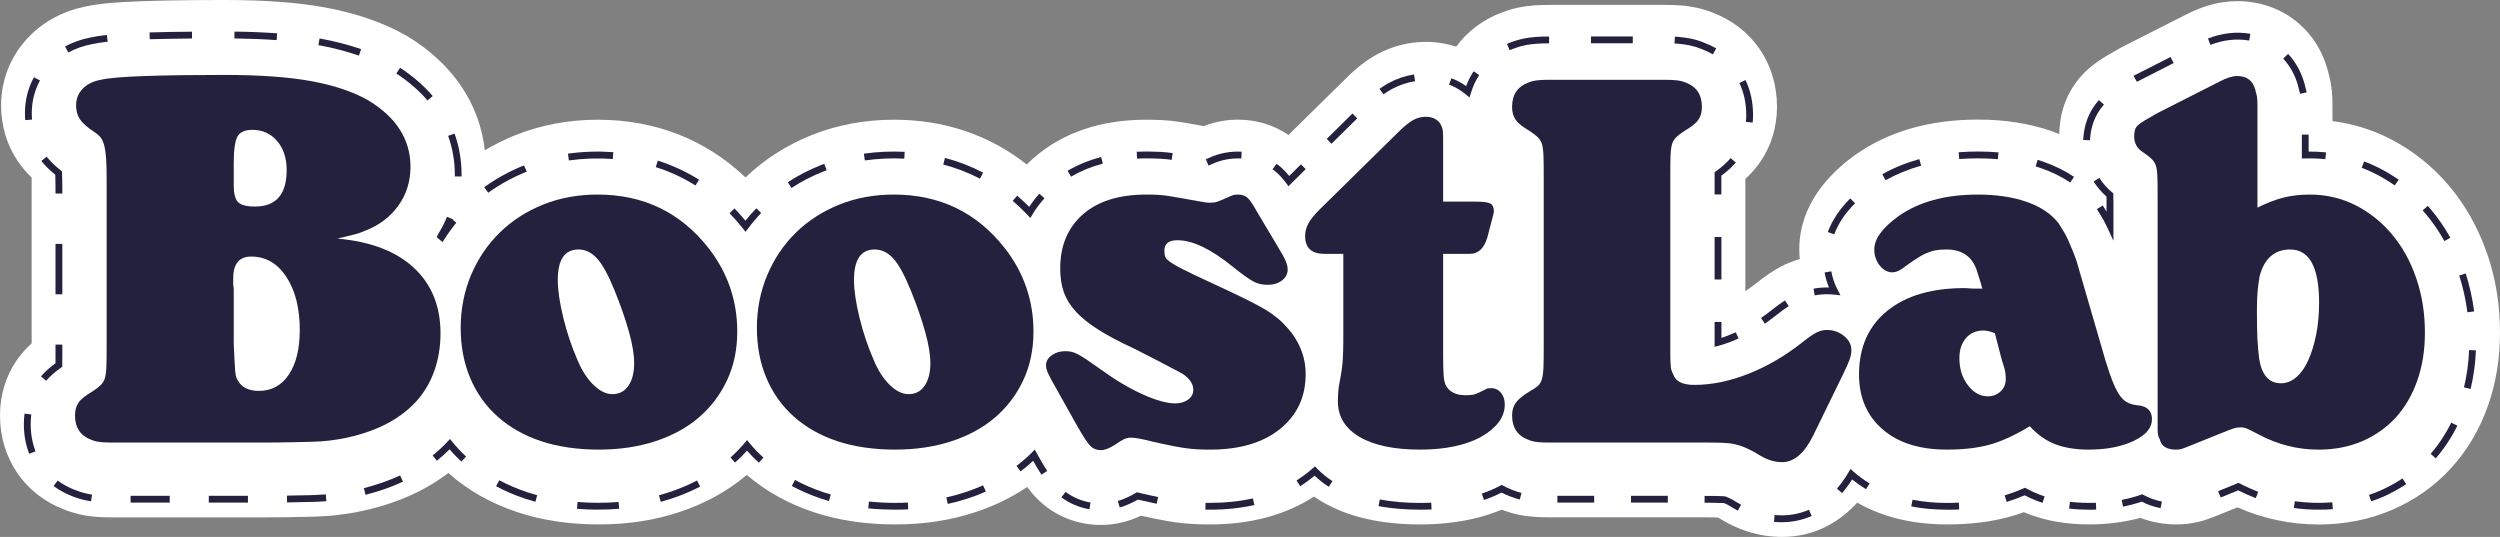 <svg width="149" height="32" viewBox="0 0 149 32" fill="none" xmlns="http://www.w3.org/2000/svg">
<rect x="0" y="0" width="149" height="32" fill="#808080" stroke="none"/>
<path d="M148.232 15.121C147.708 13.601 146.952 12.248 145.984 11.098C144.981 9.902 143.774 8.946 142.4 8.249C141.335 7.71 140.201 7.366 139.015 7.22V6.296C139.015 5.964 139.002 5.68 138.978 5.421C138.937 5.044 138.876 4.712 138.783 4.392L138.767 4.303L138.718 4.133C138.023 1.665 135.914 0.069 133.341 0.069C132.325 0.069 131.313 0.336 130.253 0.887L126.566 2.755L126.469 2.804L126.375 2.856C126.054 3.039 125.794 3.189 125.599 3.302C125.156 3.561 124.795 3.821 124.478 4.096L124.469 4.104L124.461 4.112C123.75 4.744 123.234 5.551 122.966 6.442C122.819 6.932 122.742 7.451 122.73 7.99C122.58 7.929 122.429 7.868 122.275 7.816C120.966 7.358 119.491 7.127 117.886 7.127C114.992 7.127 112.521 7.844 110.542 9.254L110.526 9.266L110.509 9.278C109.018 10.36 107.238 12.208 107.238 14.861C107.238 15.056 107.25 15.25 107.266 15.441C106.892 15.55 106.523 15.688 106.169 15.874C105.698 16.122 105.222 16.442 104.669 16.883C104.454 17.053 104.239 17.207 104.023 17.353V10.66C104.373 10.344 104.665 10.008 104.913 9.647C105.564 8.699 105.909 7.564 105.909 6.365C105.909 3.788 104.438 1.641 102.06 0.746C101.751 0.624 101.439 0.531 101.13 0.462H101.117L101.105 0.458C100.8 0.393 100.471 0.344 100.11 0.32C99.837 0.3 99.532 0.292 99.163 0.292H92.4C92.034 0.292 91.73 0.3 91.465 0.32C91.087 0.348 90.762 0.393 90.457 0.458H90.441L90.425 0.466C90.116 0.535 89.803 0.632 89.494 0.75C88.368 1.175 87.446 1.884 86.788 2.783C86.219 2.593 85.605 2.496 84.971 2.496C83.971 2.496 82.972 2.751 82.082 3.233C81.456 3.574 80.858 4.035 80.2 4.692L76.794 8.043C75.924 7.451 74.884 7.131 73.791 7.131C73.076 7.131 72.389 7.261 71.751 7.516C71.543 7.479 71.365 7.447 71.21 7.419C70.844 7.35 70.544 7.301 70.292 7.265C69.946 7.212 69.601 7.175 69.267 7.159C68.983 7.143 68.67 7.135 68.333 7.135C65.598 7.135 63.33 7.905 61.595 9.428C61.456 9.55 61.322 9.675 61.196 9.805C58.981 8.051 56.295 7.135 53.284 7.135C51.544 7.135 49.89 7.447 48.366 8.055C46.875 8.654 45.55 9.501 44.432 10.575C42.063 8.318 39.059 7.135 35.633 7.135C33.894 7.135 32.24 7.447 30.716 8.055C30.078 8.31 29.472 8.614 28.895 8.958C28.59 6.195 26.993 3.813 24.307 2.176L24.25 2.143L24.193 2.111C22.848 1.345 21.231 0.786 19.386 0.446C17.744 0.146 15.785 0 13.391 0C11.513 0 9.876 0.024 8.526 0.069C6.913 0.122 5.877 0.219 5.096 0.389C3.767 0.656 2.597 1.28 1.715 2.2C0.646 3.302 0.065 4.749 0.065 6.28C0.065 7.483 0.402 8.626 1.044 9.582C1.276 9.931 1.557 10.263 1.886 10.583C1.886 10.615 1.886 10.652 1.886 10.688V20.465C1.536 20.781 1.24 21.117 0.992 21.478C0.341 22.422 0 23.556 0 24.756C0 27.332 1.471 29.476 3.841 30.375C4.158 30.497 4.475 30.594 4.792 30.667C5.113 30.74 5.462 30.785 5.852 30.813C6.104 30.829 6.405 30.837 6.763 30.837H15.33C16.183 30.837 16.866 30.833 17.423 30.821C17.971 30.809 18.43 30.801 18.8 30.789C19.296 30.772 19.739 30.744 20.141 30.691C20.479 30.651 20.796 30.602 21.109 30.549L21.162 30.541L21.214 30.529C23.384 30.112 25.23 29.326 26.721 28.191C27.883 29.221 29.269 30.007 30.838 30.525C32.297 31.011 33.927 31.255 35.682 31.255C37.438 31.255 38.995 31.011 40.462 30.529C42.006 30.023 43.367 29.273 44.509 28.305C45.643 29.277 46.98 30.023 48.492 30.525C49.951 31.011 51.581 31.255 53.337 31.255C55.092 31.255 56.649 31.011 58.116 30.529C59.254 30.157 60.29 29.65 61.221 29.022C61.428 29.302 61.623 29.537 61.83 29.739C62.83 30.74 64.179 31.287 65.626 31.287C66.423 31.287 67.207 31.105 68.004 30.736C68.374 30.817 68.695 30.886 68.975 30.942C69.402 31.028 69.767 31.088 70.093 31.133C70.45 31.182 70.808 31.214 71.153 31.234C71.45 31.25 71.779 31.255 72.129 31.255C74.539 31.255 76.611 30.695 78.314 29.597C78.452 29.691 78.591 29.78 78.737 29.869C80.314 30.801 82.244 31.255 84.646 31.255C85.69 31.255 86.682 31.157 87.6 30.963C88.275 30.821 88.909 30.622 89.502 30.375C89.815 30.497 90.132 30.594 90.445 30.663C90.75 30.732 91.087 30.776 91.465 30.805C91.717 30.825 92.018 30.833 92.4 30.833H101.699C101.971 30.833 102.198 30.833 102.385 30.841C103.015 31.226 103.576 31.494 104.145 31.676C104.824 31.891 105.523 32 106.218 32C108.262 32 109.717 31.015 110.692 29.958C112.204 30.821 113.992 31.255 116.037 31.255C117.422 31.255 118.638 31.109 119.747 30.805C120.036 30.728 120.328 30.635 120.625 30.525C120.702 30.558 120.779 30.59 120.861 30.622C121.933 31.04 123.157 31.255 124.49 31.255C125.591 31.255 126.619 31.121 127.566 30.866C128.221 31.117 128.94 31.255 129.704 31.255C130.171 31.255 130.631 31.202 131.065 31.092H131.078L131.09 31.088C131.419 31.007 131.728 30.894 132.366 30.635L133.353 30.238C134.886 30.914 136.507 31.259 138.19 31.259C139.75 31.259 141.217 30.967 142.558 30.392C143.924 29.808 145.115 28.965 146.094 27.888C147.053 26.838 147.793 25.582 148.293 24.156C148.76 22.823 149 21.368 149 19.829C149 18.176 148.744 16.591 148.236 15.121H148.232Z" fill="white"/>
<path d="M134.447 29.691C134.093 29.556 133.739 29.398 133.398 29.223C133.386 29.227 133.378 29.231 133.366 29.239L132.354 29.65L132.199 29.272L133.203 28.866C133.244 28.849 133.284 28.829 133.329 28.813L133.414 28.78L133.5 28.821C133.857 29.008 134.223 29.17 134.589 29.313L134.443 29.691H134.447Z" fill="#24213E"/>
<path d="M128.765 30.288C128.367 30.207 127.993 30.077 127.647 29.898C127.294 30.02 126.92 30.117 126.53 30.195L126.453 29.796C126.855 29.719 127.237 29.613 127.599 29.487L127.684 29.459L127.765 29.504C128.099 29.687 128.464 29.817 128.85 29.894L128.769 30.292L128.765 30.288Z" fill="#24213E"/>
<path d="M124.486 30.378C124.087 30.378 123.693 30.357 123.319 30.312L123.368 29.91C123.86 29.967 124.4 29.983 124.916 29.967L124.933 30.373C124.786 30.378 124.64 30.382 124.49 30.382L124.486 30.378Z" fill="#24213E"/>
<path d="M121.734 29.971C121.612 29.93 121.495 29.89 121.381 29.845C121.149 29.756 120.913 29.65 120.674 29.52C120.308 29.678 119.946 29.808 119.597 29.914L119.479 29.524C119.84 29.414 120.218 29.276 120.596 29.11L120.69 29.069L120.779 29.118C121.035 29.26 121.283 29.374 121.527 29.467C121.637 29.508 121.747 29.548 121.86 29.585L121.734 29.971Z" fill="#24213E"/>
<path d="M116.032 30.377C115.289 30.377 114.573 30.312 113.911 30.182L113.988 29.784C114.626 29.91 115.313 29.975 116.032 29.975C116.276 29.975 116.516 29.971 116.752 29.958L116.768 30.365C116.528 30.377 116.28 30.381 116.032 30.381V30.377Z" fill="#24213E"/>
<path d="M109.79 29.39L109.481 29.126C109.725 28.841 109.957 28.516 110.164 28.163L110.29 27.951L110.473 28.114C110.769 28.374 111.091 28.605 111.428 28.813L111.217 29.158C110.928 28.983 110.652 28.788 110.387 28.573C110.201 28.87 109.997 29.146 109.786 29.39H109.79Z" fill="#24213E"/>
<path d="M106.214 31.125C106.051 31.125 105.893 31.117 105.73 31.101L105.767 30.694C105.917 30.707 106.063 30.715 106.214 30.715C106.592 30.715 107.177 30.658 107.815 30.381L107.977 30.755C107.274 31.06 106.632 31.125 106.214 31.125ZM103.572 30.434C103.401 30.341 103.227 30.239 103.044 30.125C102.914 30.052 102.849 30.024 102.828 30.02C102.771 29.995 102.751 29.987 102.747 29.987L102.706 29.979C102.706 29.979 102.674 29.979 102.601 29.979H102.536C102.312 29.967 102.032 29.963 101.694 29.963H101.593V29.556H101.694C102.04 29.556 102.324 29.556 102.564 29.569H102.621C102.719 29.577 102.784 29.585 102.784 29.581L102.853 29.597C102.853 29.597 102.877 29.597 102.979 29.646C103.011 29.658 103.117 29.707 103.251 29.78C103.438 29.894 103.605 29.995 103.767 30.081L103.576 30.438L103.572 30.434ZM99.402 29.955H97.208V29.548H99.402V29.955ZM95.013 29.955H92.819V29.548H95.013V29.955Z" fill="#24213E"/>
<path d="M88.446 29.804L88.316 29.418C88.702 29.288 89.067 29.13 89.405 28.951L89.502 28.898L89.6 28.951C89.766 29.044 89.941 29.125 90.12 29.195C90.315 29.272 90.502 29.333 90.681 29.378L90.579 29.772C90.384 29.723 90.177 29.654 89.97 29.573C89.807 29.512 89.649 29.439 89.494 29.357C89.165 29.524 88.811 29.674 88.442 29.8L88.446 29.804Z" fill="#24213E"/>
<path d="M84.646 30.377C83.744 30.377 82.906 30.304 82.159 30.166L82.236 29.768C82.959 29.906 83.772 29.975 84.65 29.975C84.869 29.975 85.089 29.971 85.304 29.959L85.32 30.365C85.101 30.373 84.874 30.381 84.646 30.381V30.377Z" fill="#24213E"/>
<path d="M79.188 29.012C78.879 28.808 78.599 28.585 78.347 28.349C78.302 28.386 78.257 28.422 78.213 28.463C77.981 28.65 77.741 28.82 77.493 28.979L77.274 28.638C77.509 28.487 77.737 28.325 77.956 28.15C78.046 28.077 78.135 28 78.225 27.922L78.371 27.796L78.505 27.935C78.769 28.203 79.074 28.455 79.415 28.678L79.192 29.016L79.188 29.012Z" fill="#24213E"/>
<path d="M72.129 30.377H71.844L71.848 29.971H72.129C73.035 29.971 73.888 29.881 74.673 29.703L74.762 30.097C73.949 30.284 73.063 30.377 72.124 30.377H72.129Z" fill="#24213E"/>
<path d="M66.736 30.247L66.622 29.857C66.971 29.756 67.321 29.597 67.691 29.382L67.764 29.337L68.113 29.426L69.024 29.625L68.938 30.024L67.821 29.776C67.455 29.983 67.089 30.142 66.736 30.247Z" fill="#24213E"/>
<path d="M64.927 30.353C64.322 30.247 63.745 30.003 63.261 29.642L63.505 29.316C63.944 29.642 64.448 29.857 64.996 29.95L64.927 30.353Z" fill="#24213E"/>
<path d="M62.074 28.297C61.924 28.065 61.761 27.797 61.582 27.476L61.574 27.463C61.489 27.545 61.4 27.622 61.31 27.703C61.152 27.837 60.993 27.967 60.827 28.093L60.583 27.768C60.741 27.646 60.896 27.524 61.046 27.394C61.196 27.264 61.343 27.13 61.481 26.988L61.672 26.797L61.936 27.272C62.111 27.581 62.269 27.845 62.416 28.069L62.074 28.288V28.297Z" fill="#24213E"/>
<path d="M53.349 30.377C52.812 30.373 52.264 30.353 51.747 30.3L51.788 29.894C52.288 29.942 52.808 29.971 53.337 29.971H53.349C53.605 29.971 53.857 29.963 54.109 29.951L54.129 30.357C53.873 30.369 53.613 30.377 53.349 30.377ZM56.49 30.044L56.401 29.646C56.791 29.561 57.177 29.451 57.551 29.329C57.908 29.211 58.262 29.073 58.591 28.927L58.758 29.296C58.413 29.451 58.051 29.589 57.677 29.711C57.291 29.837 56.889 29.947 56.486 30.036L56.49 30.044ZM49.407 29.861C49.252 29.817 49.102 29.772 48.951 29.723C48.33 29.516 47.74 29.26 47.192 28.963L47.383 28.605C47.911 28.89 48.48 29.138 49.077 29.337C49.22 29.386 49.366 29.43 49.516 29.471L49.407 29.861Z" fill="#24213E"/>
<path d="M45.229 27.577C44.973 27.346 44.737 27.106 44.522 26.858C44.298 27.11 44.058 27.35 43.81 27.569L43.538 27.268C43.831 27.004 44.111 26.716 44.367 26.415L44.526 26.228L44.68 26.415C44.92 26.712 45.196 27 45.501 27.273L45.229 27.573V27.577Z" fill="#24213E"/>
<path d="M35.682 30.377C35.243 30.377 34.809 30.361 34.39 30.324L34.422 29.918C35.219 29.983 36.068 29.983 36.869 29.918L36.901 30.324C36.503 30.357 36.093 30.373 35.682 30.373V30.377ZM39.381 29.91L39.275 29.516C39.486 29.459 39.694 29.398 39.901 29.329C40.478 29.138 41.031 28.906 41.543 28.638L41.73 29C41.197 29.276 40.624 29.516 40.027 29.715C39.811 29.784 39.596 29.849 39.381 29.91ZM31.911 29.906C31.704 29.849 31.496 29.788 31.297 29.723C30.688 29.52 30.106 29.268 29.566 28.979L29.757 28.622C30.277 28.902 30.838 29.142 31.423 29.337C31.618 29.402 31.813 29.459 32.017 29.516L31.911 29.91V29.906Z" fill="#24213E"/>
<path d="M27.501 27.512C27.245 27.277 27.009 27.033 26.794 26.781C26.554 27.021 26.302 27.248 26.038 27.459L25.786 27.142C26.095 26.895 26.392 26.622 26.66 26.334L26.823 26.163L26.969 26.346C27.209 26.643 27.481 26.935 27.778 27.212L27.501 27.508V27.512Z" fill="#24213E"/>
<path d="M14.777 29.954H12.444V29.548H14.777V29.954ZM10.115 29.954H7.783V29.548H10.115V29.954ZM17.11 29.946L17.101 29.54L17.817 29.524C18.178 29.524 18.483 29.512 18.751 29.503C18.999 29.495 19.219 29.483 19.418 29.467L19.451 29.873C19.243 29.889 19.02 29.902 18.764 29.91C18.495 29.918 18.183 29.926 17.825 29.93L17.11 29.946ZM5.425 29.877C5.324 29.861 5.226 29.845 5.133 29.824C4.873 29.772 4.6 29.69 4.32 29.581C3.914 29.422 3.532 29.219 3.194 28.967L3.438 28.642C3.747 28.869 4.092 29.06 4.47 29.203C4.73 29.304 4.978 29.381 5.218 29.43C5.308 29.451 5.393 29.467 5.486 29.479L5.425 29.881V29.877ZM21.783 29.487L21.686 29.093C22.458 28.898 23.185 28.642 23.848 28.337L24.018 28.707C23.336 29.024 22.584 29.288 21.787 29.491L21.783 29.487ZM1.739 27.045C1.528 26.5 1.422 25.907 1.422 25.281C1.422 25.065 1.435 24.854 1.463 24.651L1.865 24.704C1.841 24.891 1.829 25.082 1.829 25.281C1.829 25.854 1.926 26.398 2.117 26.898L1.739 27.045Z" fill="#24213E"/>
<path d="M2.751 22.696L2.442 22.432C2.678 22.156 2.963 21.899 3.308 21.652C3.308 21.497 3.308 21.335 3.308 21.152V20.538H3.714V21.152C3.714 21.375 3.714 21.578 3.71 21.761V21.863L3.625 21.92C3.267 22.168 2.983 22.424 2.751 22.692V22.696Z" fill="#24213E"/>
<path d="M3.715 14.536H3.308V17.539H3.715V14.536Z" fill="#24213E"/>
<path d="M3.714 11.533H3.308V11.171C3.308 10.85 3.304 10.602 3.296 10.415C2.963 10.147 2.69 9.874 2.463 9.594L2.78 9.338C3.007 9.618 3.28 9.887 3.621 10.155L3.694 10.212V10.305C3.706 10.504 3.714 10.789 3.714 11.171V11.533Z" fill="#24213E"/>
<path d="M27.514 10.516H27.107V10.423C27.107 9.614 26.973 8.83 26.709 8.098L27.091 7.96C27.371 8.736 27.509 9.565 27.509 10.423V10.516H27.514ZM1.504 7.163C1.491 7.029 1.487 6.891 1.487 6.749C1.487 5.977 1.666 5.257 2.024 4.603L2.382 4.798C2.06 5.387 1.894 6.046 1.894 6.749C1.894 6.875 1.898 7.005 1.91 7.127L1.504 7.159V7.163ZM25.482 5.993C24.978 5.4 24.352 4.859 23.62 4.38L23.844 4.038C24.604 4.538 25.262 5.103 25.79 5.725L25.482 5.989V5.993ZM21.389 3.315C20.666 3.063 19.877 2.856 19.04 2.701L18.975 2.689L19.048 2.291L19.113 2.303C19.971 2.461 20.784 2.673 21.523 2.929L21.389 3.311V3.315ZM4.072 3.128L3.877 2.77C4.332 2.522 4.84 2.344 5.377 2.238C5.657 2.177 5.982 2.124 6.372 2.083L6.417 2.486C6.043 2.526 5.73 2.575 5.462 2.636C4.958 2.734 4.495 2.9 4.072 3.128ZM16.488 2.392C15.72 2.335 14.87 2.303 13.972 2.291V1.884C14.883 1.892 15.736 1.929 16.516 1.986L16.488 2.392ZM8.925 2.339L8.912 1.933C9.664 1.909 10.502 1.896 11.444 1.888V2.295C10.51 2.303 9.672 2.319 8.925 2.339Z" fill="#24213E"/>
<path d="M26.376 14.43L26.034 14.142L26.099 13.971C26.311 13.638 26.493 13.284 26.64 12.922L26.884 13.02C26.884 13.02 26.884 13.02 26.888 13.016L26.904 13.032L27.014 13.077C27.014 13.077 27.006 13.101 26.997 13.113L27.197 13.276C26.945 13.581 26.709 13.906 26.493 14.243L26.372 14.434L26.376 14.43Z" fill="#24213E"/>
<path d="M29.099 11.488L28.859 11.158C29.578 10.638 30.375 10.199 31.228 9.858L31.399 10.228C30.558 10.565 29.789 10.988 29.095 11.488H29.099ZM41.449 11.053C40.714 10.589 39.917 10.224 39.084 9.959L39.206 9.573C40.072 9.85 40.901 10.232 41.665 10.711L41.449 11.057V11.053ZM33.906 9.561L33.849 9.159C34.723 9.033 35.654 9.004 36.552 9.069L36.523 9.476C35.654 9.415 34.752 9.443 33.91 9.561H33.906Z" fill="#24213E"/>
<path d="M44.432 13.816L44.27 13.609C44.017 13.292 43.753 12.987 43.481 12.707L43.774 12.422C43.997 12.654 44.217 12.898 44.428 13.154C44.627 12.902 44.847 12.654 45.074 12.414L45.367 12.694C45.086 12.987 44.826 13.292 44.595 13.605L44.436 13.816H44.432Z" fill="#24213E"/>
<path d="M47.171 11.199L46.952 10.858C47.553 10.468 48.203 10.13 48.886 9.858C48.964 9.825 49.045 9.793 49.126 9.765L49.268 10.146C49.191 10.175 49.114 10.207 49.037 10.236C48.378 10.5 47.748 10.825 47.171 11.203V11.199ZM58.408 10.65C57.717 10.289 56.982 10.008 56.218 9.805L56.319 9.411C57.112 9.618 57.876 9.915 58.595 10.289L58.408 10.65ZM51.544 9.561L51.487 9.159C52.272 9.045 53.109 9.009 53.918 9.049L53.897 9.456C53.113 9.415 52.304 9.456 51.544 9.561Z" fill="#24213E"/>
<path d="M61.408 12.991L61.225 12.796C60.948 12.504 60.656 12.227 60.359 11.971L60.623 11.662C60.867 11.874 61.111 12.097 61.339 12.329C61.521 12.052 61.725 11.788 61.948 11.544L62.249 11.817C61.985 12.109 61.749 12.426 61.546 12.764L61.408 12.991Z" fill="#24213E"/>
<path d="M63.834 10.529L63.627 10.179C64.228 9.826 64.903 9.549 65.626 9.358L65.728 9.752C65.041 9.931 64.403 10.195 63.834 10.529ZM72.027 9.866L71.868 9.492L71.909 9.476C71.95 9.46 71.999 9.439 72.047 9.415C72.645 9.135 73.315 9.005 74.002 9.041L73.982 9.448C73.364 9.415 72.758 9.533 72.222 9.785C72.165 9.809 72.116 9.834 72.068 9.854L72.031 9.87L72.027 9.866ZM69.841 9.525C69.617 9.496 69.397 9.476 69.166 9.46C68.792 9.439 68.264 9.431 67.768 9.452L67.748 9.045C68.26 9.021 68.796 9.033 69.186 9.053C69.426 9.07 69.658 9.09 69.889 9.122L69.836 9.525H69.841Z" fill="#24213E"/>
<path d="M76.79 11.097L76.652 10.91C76.485 10.683 76.315 10.492 76.14 10.329C76.046 10.244 75.949 10.163 75.843 10.089L76.083 9.76C76.201 9.846 76.311 9.935 76.416 10.033C76.562 10.167 76.701 10.317 76.835 10.488L77.538 9.793L77.822 10.081L76.79 11.101V11.097Z" fill="#24213E"/>
<path d="M79.359 8.566L79.074 8.277L80.606 6.765L80.891 7.054L79.359 8.566ZM82.455 5.623L82.219 5.294C82.402 5.164 82.573 5.054 82.752 4.957C83.236 4.693 83.748 4.518 84.276 4.437L84.337 4.839C83.853 4.916 83.386 5.075 82.943 5.314C82.78 5.404 82.622 5.505 82.455 5.623Z" fill="#24213E"/>
<path d="M87.588 5.814L87.353 5.619C87.056 5.375 86.722 5.18 86.361 5.042L86.507 4.664C86.82 4.782 87.113 4.94 87.381 5.131C87.495 4.818 87.645 4.526 87.824 4.25L88.161 4.473C87.95 4.794 87.787 5.144 87.674 5.522L87.584 5.814H87.588Z" fill="#24213E"/>
<path d="M104.462 7.306L104.056 7.265C104.068 7.127 104.076 6.985 104.076 6.846C104.076 6.16 103.938 5.518 103.666 4.945L104.031 4.77C104.332 5.396 104.482 6.095 104.482 6.842C104.482 6.997 104.474 7.151 104.462 7.302V7.306ZM102.081 3.238C101.873 3.116 101.654 3.014 101.422 2.925C101.182 2.827 100.943 2.754 100.691 2.701C100.492 2.661 100.26 2.628 99.988 2.604C99.931 2.6 99.866 2.596 99.801 2.591L99.821 2.185C99.89 2.185 99.955 2.193 100.02 2.197C100.313 2.222 100.561 2.258 100.776 2.303C101.052 2.36 101.317 2.441 101.573 2.547C101.82 2.64 102.06 2.754 102.288 2.884L102.085 3.238H102.081ZM89.974 2.99L89.815 2.616C89.868 2.591 89.921 2.571 89.974 2.551C90.25 2.441 90.522 2.36 90.783 2.307C91.031 2.25 91.303 2.222 91.534 2.201C91.754 2.185 91.998 2.177 92.327 2.177V2.583C92.01 2.583 91.774 2.591 91.567 2.608C91.347 2.628 91.091 2.652 90.864 2.705C90.624 2.754 90.372 2.831 90.12 2.933C90.067 2.953 90.019 2.973 89.97 2.994L89.974 2.99ZM97.314 2.579H94.822V2.173H97.314V2.579Z" fill="#24213E"/>
<path d="M102.597 11.589H102.19V10.975C102.19 10.752 102.19 10.549 102.19 10.366V10.264L102.276 10.203C102.625 9.955 102.91 9.703 103.145 9.423L103.454 9.687C103.214 9.967 102.93 10.223 102.593 10.471C102.593 10.626 102.593 10.788 102.593 10.971V11.585L102.597 11.589Z" fill="#24213E"/>
<path d="M102.597 14.125H102.19V16.657H102.597V14.125Z" fill="#24213E"/>
<path d="M102.19 20.676V19.189H102.597V20.136C102.759 20.083 102.926 20.026 103.088 19.957C103.21 19.908 103.332 19.86 103.45 19.803L103.617 20.172C103.491 20.229 103.365 20.282 103.239 20.335C102.971 20.441 102.715 20.53 102.446 20.603L102.19 20.672V20.676Z" fill="#24213E"/>
<path d="M105.186 19.287L104.954 18.953C105.157 18.815 105.356 18.665 105.555 18.51C105.852 18.27 106.124 18.071 106.384 17.905L106.604 18.246C106.356 18.405 106.1 18.596 105.811 18.827C105.604 18.99 105.397 19.144 105.19 19.291L105.186 19.287Z" fill="#24213E"/>
<path d="M108.156 17.604L108.083 17.206C108.384 17.149 108.697 17.125 109.006 17.133C108.888 16.852 108.802 16.552 108.746 16.243L109.144 16.169C109.217 16.56 109.343 16.925 109.518 17.263L109.692 17.6L109.319 17.559C108.933 17.519 108.538 17.531 108.164 17.604H108.156Z" fill="#24213E"/>
<path d="M109.319 13.971L108.937 13.829C109.197 13.125 109.648 12.451 110.274 11.825L110.562 12.114C109.977 12.699 109.558 13.325 109.319 13.971ZM123.384 10.878C122.88 10.537 122.303 10.252 121.665 10.029C121.551 9.988 121.438 9.951 121.324 9.915L121.442 9.525C121.564 9.561 121.681 9.602 121.799 9.643C122.466 9.878 123.075 10.179 123.612 10.541L123.384 10.878ZM112.383 10.74L112.184 10.386C112.858 10.004 113.602 9.703 114.391 9.484L114.5 9.874C113.744 10.085 113.033 10.378 112.383 10.74ZM119.072 9.488C118.333 9.423 117.512 9.423 116.768 9.48L116.736 9.074C117.504 9.013 118.345 9.017 119.109 9.082L119.072 9.488Z" fill="#24213E"/>
<path d="M125.953 14.336L125.567 13.503C125.465 13.284 125.347 13.068 125.217 12.857L124.973 12.459L125.323 12.248L125.55 12.613V12.077C125.55 11.947 125.55 11.829 125.55 11.719C125.25 11.455 124.99 11.15 124.778 10.817L125.124 10.602C125.327 10.927 125.583 11.219 125.884 11.467L125.953 11.524V11.614C125.961 11.752 125.961 11.906 125.961 12.077V14.332L125.953 14.336Z" fill="#24213E"/>
<path d="M124.563 8.362L124.156 8.342C124.177 7.993 124.23 7.659 124.323 7.346C124.473 6.838 124.73 6.375 125.091 5.965L125.396 6.233C125.075 6.595 124.847 7.009 124.713 7.46C124.628 7.745 124.579 8.045 124.563 8.362ZM137.084 5.591C137.064 5.493 137.04 5.4 137.011 5.306L136.954 5.075C136.779 4.461 136.483 3.929 136.076 3.49L136.373 3.213C136.824 3.697 137.149 4.286 137.344 4.969L137.401 5.196C137.43 5.29 137.454 5.396 137.478 5.505L137.08 5.591H137.084ZM127.359 4.875L127.16 4.522L127.209 4.493L129.367 3.396L129.549 3.758L127.359 4.875ZM131.74 2.673L131.594 2.295C132.459 1.957 133.325 1.876 134.122 2.014L134.052 2.417C133.325 2.291 132.537 2.364 131.74 2.677V2.673Z" fill="#24213E"/>
<path d="M138.588 9.488C138.198 9.447 137.795 9.431 137.397 9.443H137.19V8.021H137.596V9.033C137.942 9.033 138.291 9.049 138.633 9.082L138.592 9.488H138.588Z" fill="#24213E"/>
<path d="M138.186 30.377C137.69 30.377 137.198 30.345 136.714 30.276L136.771 29.873C137.507 29.975 138.283 29.999 139.006 29.938L139.039 30.345C138.763 30.369 138.474 30.377 138.186 30.377ZM141.323 29.881L141.193 29.495C141.408 29.422 141.628 29.341 141.835 29.252C142.311 29.044 142.766 28.796 143.188 28.516L143.412 28.853C142.969 29.146 142.493 29.406 141.994 29.625C141.77 29.719 141.547 29.804 141.319 29.881H141.323ZM145.172 27.317L144.867 27.049C145.342 26.5 145.757 25.874 146.094 25.192L146.46 25.37C146.106 26.086 145.672 26.74 145.172 27.317ZM147.248 23.18L146.854 23.086C147.025 22.379 147.126 21.631 147.159 20.863L147.565 20.88C147.533 21.672 147.427 22.448 147.248 23.18ZM147.057 18.616C146.96 17.86 146.797 17.125 146.57 16.421L146.956 16.295C147.187 17.019 147.358 17.783 147.46 18.559L147.057 18.612V18.616ZM145.684 14.365C145.363 13.788 144.993 13.247 144.582 12.76C144.521 12.687 144.456 12.613 144.391 12.54L144.696 12.268C144.765 12.345 144.83 12.418 144.895 12.5C145.322 13.008 145.708 13.568 146.041 14.17L145.684 14.369V14.365ZM142.725 11.049C142.359 10.793 141.969 10.561 141.571 10.358C141.311 10.224 141.034 10.106 140.758 10L140.9 9.618C141.189 9.728 141.477 9.854 141.754 9.992C142.172 10.203 142.579 10.447 142.961 10.711L142.729 11.045L142.725 11.049Z" fill="#24213E"/>
<path d="M6.356 10.688C6.356 10.17 6.344 9.752 6.324 9.44C6.303 9.128 6.263 8.869 6.21 8.662C6.157 8.456 6.08 8.294 5.982 8.176C5.885 8.059 5.751 7.945 5.576 7.836C5.186 7.577 4.913 7.333 4.763 7.107C4.613 6.88 4.535 6.604 4.535 6.28C4.535 5.891 4.666 5.563 4.926 5.291C5.186 5.02 5.543 4.842 5.999 4.757C6.474 4.647 7.364 4.574 8.665 4.53C9.965 4.485 11.538 4.465 13.379 4.465C15.48 4.465 17.211 4.59 18.565 4.838C19.918 5.085 21.052 5.47 21.962 5.988C23.632 7.005 24.465 8.322 24.465 9.943C24.465 10.806 24.226 11.575 23.75 12.244C23.275 12.913 22.625 13.411 21.799 13.735C21.56 13.844 21.328 13.925 21.101 13.978C20.873 14.031 20.544 14.112 20.109 14.221C22.08 14.396 23.6 14.971 24.661 15.955C25.721 16.94 26.254 18.241 26.254 19.861C26.254 21.482 25.75 22.924 24.742 23.994C23.734 25.064 22.275 25.781 20.369 26.149C20.109 26.194 19.849 26.23 19.589 26.263C19.329 26.295 19.02 26.315 18.662 26.328C18.305 26.34 17.861 26.348 17.329 26.36C16.797 26.372 16.13 26.376 15.33 26.376H6.763C6.515 26.376 6.307 26.372 6.145 26.36C5.982 26.348 5.852 26.332 5.755 26.311C5.657 26.291 5.556 26.259 5.446 26.214C4.796 25.975 4.47 25.489 4.47 24.756C4.47 24.452 4.54 24.201 4.682 23.994C4.824 23.787 5.1 23.568 5.511 23.329C5.706 23.2 5.864 23.082 5.982 22.973C6.1 22.863 6.19 22.73 6.242 22.568C6.295 22.406 6.328 22.175 6.34 21.871C6.352 21.567 6.356 21.158 6.356 20.639V10.688ZM13.931 20.509C13.952 20.943 13.968 21.275 13.98 21.514C13.992 21.753 14.001 21.936 14.013 22.065C14.025 22.195 14.033 22.288 14.045 22.341C14.057 22.393 14.074 22.454 14.094 22.519C14.309 23.038 14.757 23.297 15.427 23.297C16.187 23.297 16.78 22.973 17.215 22.325C17.65 21.676 17.866 20.789 17.866 19.667C17.866 18.37 17.601 17.317 17.069 16.506C16.537 15.696 15.838 15.291 14.972 15.291C14.257 15.291 13.899 15.724 13.899 16.587V16.976C13.919 17.086 13.931 17.167 13.931 17.22V20.509ZM13.931 11.045C13.931 11.543 14.017 11.875 14.192 12.05C14.366 12.224 14.7 12.309 15.2 12.309C16.455 12.309 17.085 11.584 17.085 10.137C17.085 9.424 16.894 8.845 16.516 8.403C16.138 7.961 15.643 7.739 15.037 7.739C14.602 7.739 14.309 7.868 14.159 8.128C14.009 8.387 13.931 8.918 13.931 9.716V11.045Z" fill="#24213E"/>
<path d="M35.617 11.596C38.348 11.596 40.547 12.653 42.217 14.772C43.367 16.243 43.94 17.904 43.94 19.764C43.94 20.821 43.741 21.786 43.339 22.649C42.937 23.512 42.38 24.253 41.665 24.869C40.949 25.485 40.084 25.959 39.064 26.295C38.044 26.631 36.918 26.797 35.682 26.797C34.447 26.797 33.26 26.631 32.252 26.295C31.244 25.959 30.383 25.473 29.668 24.837C28.952 24.2 28.404 23.431 28.026 22.535C27.648 21.64 27.457 20.639 27.457 19.537C27.457 18.435 27.664 17.365 28.074 16.393C28.485 15.421 29.054 14.578 29.781 13.865C30.509 13.152 31.37 12.597 32.366 12.195C33.362 11.794 34.447 11.596 35.617 11.596ZM34.479 14.869C33.654 14.869 33.244 15.473 33.244 16.685C33.244 17.288 33.354 18.034 33.569 18.921C33.784 19.808 34.069 20.651 34.414 21.449C34.674 22.077 34.995 22.572 35.373 22.94C35.751 23.309 36.125 23.491 36.495 23.491C36.906 23.491 37.227 23.325 37.454 22.989C37.682 22.653 37.796 22.207 37.796 21.644C37.796 21.145 37.694 20.526 37.487 19.78C37.279 19.035 36.995 18.208 36.625 17.3C36.255 16.393 35.91 15.761 35.585 15.404C35.26 15.048 34.89 14.869 34.479 14.869Z" fill="#24213E"/>
<path d="M53.271 11.596C56.002 11.596 58.201 12.653 59.871 14.772C61.022 16.243 61.595 17.904 61.595 19.764C61.595 20.821 61.395 21.786 60.993 22.649C60.591 23.512 60.034 24.253 59.319 24.869C58.603 25.485 57.738 25.959 56.718 26.295C55.698 26.631 54.572 26.797 53.337 26.797C52.101 26.797 50.914 26.631 49.906 26.295C48.898 25.959 48.037 25.473 47.322 24.837C46.606 24.2 46.058 23.431 45.68 22.535C45.302 21.64 45.111 20.639 45.111 19.537C45.111 18.435 45.318 17.365 45.729 16.393C46.139 15.421 46.708 14.578 47.435 13.865C48.163 13.152 49.025 12.597 50.02 12.195C51.016 11.794 52.101 11.596 53.271 11.596ZM52.133 14.869C51.309 14.869 50.898 15.473 50.898 16.685C50.898 17.288 51.008 18.034 51.223 18.921C51.439 19.808 51.723 20.651 52.069 21.449C52.329 22.077 52.65 22.572 53.028 22.94C53.406 23.309 53.779 23.491 54.149 23.491C54.56 23.491 54.881 23.325 55.108 22.989C55.336 22.653 55.45 22.207 55.45 21.644C55.45 21.145 55.348 20.526 55.141 19.78C54.934 19.035 54.649 18.208 54.279 17.3C53.91 16.393 53.564 15.761 53.239 15.404C52.914 15.048 52.544 14.869 52.133 14.869Z" fill="#24213E"/>
<path d="M76.16 14.707C76.4 15.096 76.554 15.384 76.632 15.566C76.709 15.749 76.745 15.919 76.745 16.069C76.745 16.328 76.632 16.543 76.404 16.717C76.176 16.891 75.888 16.976 75.542 16.976C75.238 16.976 74.961 16.912 74.713 16.782C74.465 16.652 74.067 16.373 73.527 15.939C72.206 14.857 71.088 14.318 70.178 14.318C69.658 14.318 69.398 14.525 69.398 14.934C69.398 15.108 69.418 15.242 69.463 15.339C69.507 15.437 69.658 15.566 69.918 15.728C70.178 15.89 70.597 16.105 71.169 16.377C71.743 16.648 72.564 17.029 73.624 17.527C74.124 17.766 74.547 17.977 74.892 18.159C75.238 18.342 75.538 18.52 75.786 18.694C76.034 18.868 76.254 19.047 76.436 19.229C76.619 19.411 76.798 19.614 76.973 19.829C77.538 20.586 77.818 21.405 77.818 22.292C77.818 23.653 77.31 24.743 76.29 25.566C75.27 26.388 73.884 26.797 72.129 26.797C71.848 26.797 71.596 26.794 71.381 26.781C71.165 26.769 70.938 26.749 70.698 26.716C70.458 26.684 70.178 26.636 69.853 26.571C69.528 26.506 69.125 26.421 68.65 26.311C68.065 26.161 67.654 26.084 67.414 26.084C67.264 26.084 67.126 26.113 67.008 26.166C66.89 26.218 66.687 26.344 66.406 26.538C66.081 26.733 65.821 26.83 65.626 26.83C65.366 26.83 65.155 26.749 64.992 26.587C64.83 26.425 64.574 26.04 64.228 25.436L62.667 22.649C62.538 22.41 62.452 22.231 62.407 22.114C62.363 21.996 62.342 21.883 62.342 21.773C62.342 21.534 62.456 21.336 62.684 21.174C62.911 21.012 63.175 20.931 63.48 20.931C63.61 20.931 63.728 20.943 63.838 20.963C63.948 20.983 64.078 21.032 64.228 21.109C64.379 21.186 64.557 21.291 64.765 21.433C64.972 21.575 65.256 21.773 65.626 22.033C66.492 22.661 67.321 23.151 68.113 23.508C68.906 23.864 69.548 24.042 70.048 24.042C70.353 24.042 70.605 23.965 70.812 23.816C71.019 23.666 71.121 23.471 71.121 23.232C71.121 22.888 70.913 22.572 70.503 22.292C70.393 22.227 70.296 22.175 70.21 22.13C70.125 22.085 69.987 22.017 69.804 21.919C69.621 21.822 69.353 21.68 69.007 21.498C68.662 21.316 68.182 21.073 67.577 20.769C66.732 20.38 66.028 20.007 65.464 19.65C64.899 19.294 64.452 18.933 64.114 18.565C63.777 18.196 63.541 17.807 63.399 17.398C63.257 16.988 63.188 16.523 63.188 16.004C63.188 14.643 63.639 13.569 64.537 12.779C65.435 11.989 66.699 11.596 68.325 11.596C68.585 11.596 68.812 11.6 69.007 11.612C69.203 11.624 69.41 11.644 69.625 11.677C69.841 11.709 70.097 11.754 70.389 11.806C70.682 11.859 71.076 11.932 71.576 12.017C71.686 12.037 71.783 12.053 71.868 12.066C71.954 12.078 72.019 12.082 72.064 12.082C72.259 12.082 72.409 12.066 72.519 12.033C72.629 12.001 72.897 11.887 73.332 11.693C73.462 11.628 73.612 11.596 73.787 11.596C74.026 11.596 74.213 11.661 74.356 11.79C74.498 11.92 74.685 12.199 74.925 12.633L76.16 14.707Z" fill="#24213E"/>
<path d="M87.93 12.017C88.385 12.017 88.681 12.053 88.824 12.13C88.966 12.207 89.035 12.361 89.035 12.6C89.035 12.645 89.031 12.681 89.019 12.714C89.007 12.746 88.99 12.811 88.97 12.908C88.95 13.005 88.909 13.151 88.856 13.346C88.803 13.54 88.73 13.812 88.645 14.156C88.45 14.805 88.104 15.129 87.605 15.129H86.011V21.19C86.011 21.753 86.024 22.158 86.044 22.405C86.064 22.652 86.109 22.843 86.174 22.973C86.389 23.362 86.779 23.556 87.344 23.556C87.519 23.556 87.669 23.544 87.8 23.524C87.93 23.503 88.202 23.382 88.612 23.167C88.633 23.147 88.722 23.135 88.873 23.135C89.112 23.135 89.307 23.228 89.458 23.41C89.608 23.593 89.685 23.828 89.685 24.107C89.685 24.496 89.559 24.853 89.311 25.177C89.059 25.501 88.714 25.788 88.271 26.036C87.828 26.283 87.296 26.473 86.678 26.603C86.06 26.733 85.382 26.797 84.646 26.797C83.085 26.797 81.878 26.542 81.021 26.036C80.163 25.529 79.737 24.82 79.737 23.913C79.737 23.803 79.741 23.649 79.753 23.443C79.765 23.236 79.789 23.025 79.834 22.811C79.944 22.247 80.009 21.794 80.029 21.449C80.049 21.105 80.062 20.724 80.062 20.315V15.129H78.924C78.164 15.129 77.786 14.772 77.786 14.059C77.786 13.8 77.851 13.553 77.981 13.313C78.111 13.074 78.338 12.795 78.664 12.471L83.345 7.868C83.691 7.524 83.983 7.285 84.223 7.155C84.463 7.025 84.711 6.96 84.971 6.96C85.406 6.96 85.707 7.123 85.881 7.447C85.946 7.576 85.983 7.694 85.995 7.803C86.007 7.913 86.011 8.16 86.011 8.549V12.017H87.93Z" fill="#24213E"/>
<path d="M99.549 19.277V20.833C99.549 21.202 99.553 21.482 99.565 21.676C99.577 21.871 99.597 22.012 99.63 22.097C99.662 22.183 99.699 22.272 99.744 22.357C99.894 22.746 100.309 22.94 100.979 22.94C102.02 22.94 103.097 22.717 104.214 22.276C105.332 21.834 106.409 21.202 107.449 20.38C107.774 20.12 108.038 19.938 108.246 19.828C108.453 19.719 108.664 19.666 108.88 19.666C109.27 19.666 109.611 19.784 109.904 20.023C110.196 20.262 110.343 20.542 110.343 20.866C110.343 21.04 110.306 21.234 110.229 21.449C110.152 21.664 110.018 21.968 109.823 22.357L108.067 25.955C107.547 27.012 106.929 27.543 106.214 27.543C105.974 27.543 105.738 27.506 105.498 27.429C105.259 27.352 104.958 27.198 104.588 26.959C104.348 26.83 104.137 26.729 103.954 26.651C103.771 26.575 103.58 26.518 103.385 26.473C103.19 26.429 102.958 26.404 102.686 26.392C102.414 26.38 102.085 26.376 101.695 26.376H92.396C92.136 26.376 91.929 26.372 91.778 26.36C91.628 26.348 91.502 26.331 91.404 26.311C91.307 26.291 91.205 26.259 91.096 26.214C90.445 25.975 90.12 25.489 90.12 24.755C90.12 24.451 90.197 24.2 90.348 23.994C90.498 23.787 90.77 23.568 91.16 23.329C91.356 23.22 91.514 23.119 91.632 23.021C91.75 22.924 91.839 22.79 91.892 22.616C91.945 22.442 91.977 22.207 91.99 21.903C92.002 21.599 92.006 21.19 92.006 20.671V10.493C92.006 9.975 92.002 9.566 91.99 9.262C91.977 8.958 91.945 8.727 91.892 8.565C91.839 8.403 91.75 8.269 91.632 8.16C91.514 8.05 91.356 7.933 91.16 7.803C90.75 7.564 90.474 7.345 90.331 7.139C90.189 6.932 90.12 6.681 90.12 6.377C90.12 5.644 90.445 5.157 91.096 4.918C91.205 4.874 91.307 4.841 91.404 4.821C91.502 4.801 91.628 4.785 91.778 4.773C91.929 4.76 92.136 4.756 92.396 4.756H99.159C99.419 4.756 99.626 4.76 99.776 4.773C99.927 4.785 100.053 4.801 100.15 4.821C100.248 4.841 100.349 4.874 100.459 4.918C101.109 5.157 101.434 5.644 101.434 6.377C101.434 6.681 101.365 6.932 101.223 7.139C101.081 7.345 100.804 7.564 100.394 7.803C100.199 7.933 100.04 8.05 99.923 8.16C99.805 8.269 99.715 8.403 99.662 8.565C99.61 8.727 99.577 8.958 99.565 9.262C99.553 9.566 99.549 9.975 99.549 10.493V19.277Z" fill="#24213E"/>
<path d="M118.048 16.847L117.853 16.231C117.593 15.323 116.975 14.869 116 14.869C115.76 14.869 115.549 14.886 115.366 14.918C115.183 14.95 114.992 15.011 114.797 15.096C114.602 15.181 114.391 15.303 114.163 15.453C113.935 15.603 113.659 15.797 113.334 16.036C113.139 16.166 112.956 16.231 112.781 16.231C112.501 16.231 112.249 16.097 112.033 15.826C111.818 15.554 111.708 15.238 111.708 14.869C111.708 14.241 112.184 13.585 113.139 12.892C114.354 12.029 115.935 11.596 117.886 11.596C118.991 11.596 119.962 11.742 120.796 12.033C121.629 12.325 122.263 12.75 122.697 13.314C122.763 13.423 122.848 13.561 122.958 13.735C123.067 13.909 123.169 14.104 123.266 14.318C123.364 14.533 123.457 14.752 123.543 14.967C123.628 15.181 123.705 15.388 123.77 15.582L125.494 21.514C125.668 22.077 125.823 22.523 125.965 22.859C126.107 23.196 126.245 23.455 126.388 23.637C126.53 23.82 126.692 23.949 126.875 24.026C127.058 24.103 127.282 24.152 127.542 24.172C128.017 24.257 128.257 24.529 128.257 24.982C128.257 25.501 127.895 25.934 127.168 26.279C126.44 26.623 125.546 26.797 124.486 26.797C123.705 26.797 123.039 26.688 122.486 26.473C121.933 26.259 121.43 25.902 120.974 25.404C120.084 25.943 119.284 26.311 118.568 26.506C117.853 26.7 117.008 26.797 116.032 26.797C114.407 26.797 113.127 26.392 112.196 25.582C111.265 24.772 110.798 23.686 110.798 22.325C110.798 20.704 111.355 19.44 112.472 18.532C113.59 17.625 115.122 17.171 117.073 17.171C117.183 17.171 117.28 17.175 117.365 17.187C117.451 17.199 117.711 17.203 118.146 17.203L118.048 16.847ZM118.894 19.861C118.633 19.752 118.406 19.699 118.211 19.699C117.776 19.699 117.43 19.849 117.17 20.153C116.91 20.457 116.78 20.854 116.78 21.352C116.78 21.98 116.947 22.515 117.284 22.957C117.621 23.398 118.016 23.621 118.471 23.621C118.776 23.621 119.028 23.524 119.235 23.329C119.442 23.135 119.544 22.888 119.544 22.584C119.544 22.434 119.532 22.292 119.511 22.162C119.491 22.033 119.426 21.806 119.316 21.482L118.894 19.861Z" fill="#24213E"/>
<path d="M134.544 12.374C135.109 12.094 135.629 11.892 136.105 11.774C136.58 11.657 137.1 11.596 137.665 11.596C138.641 11.596 139.547 11.807 140.38 12.228C141.213 12.649 141.941 13.229 142.558 13.962C143.176 14.695 143.66 15.566 144.005 16.571C144.351 17.576 144.525 18.662 144.525 19.829C144.525 20.866 144.375 21.818 144.07 22.681C143.766 23.544 143.339 24.282 142.786 24.885C142.233 25.489 141.567 25.959 140.787 26.295C140.006 26.632 139.141 26.798 138.186 26.798C136.93 26.798 135.735 26.494 134.609 25.89C134.239 25.696 134.004 25.578 133.894 25.534C133.784 25.489 133.679 25.469 133.569 25.469C133.418 25.469 133.272 25.489 133.13 25.534C132.988 25.578 132.679 25.696 132.203 25.89L130.675 26.506C130.305 26.656 130.078 26.745 129.992 26.765C129.907 26.786 129.81 26.798 129.7 26.798C129.135 26.798 128.81 26.591 128.724 26.182C128.68 26.117 128.647 26.04 128.627 25.955C128.607 25.87 128.594 25.744 128.594 25.582V11.596C128.594 11.122 128.59 10.749 128.578 10.478C128.566 10.206 128.533 9.995 128.481 9.846C128.428 9.696 128.338 9.566 128.221 9.457C128.103 9.347 127.932 9.218 127.717 9.068C127.371 8.853 127.196 8.537 127.196 8.128C127.196 7.978 127.213 7.848 127.245 7.739C127.278 7.629 127.343 7.532 127.44 7.447C127.538 7.362 127.68 7.265 127.863 7.155C128.046 7.046 128.29 6.908 128.594 6.734L132.301 4.854C132.711 4.639 133.061 4.53 133.341 4.53C133.906 4.53 134.264 4.801 134.414 5.34C134.434 5.45 134.459 5.535 134.479 5.599C134.499 5.664 134.516 5.749 134.528 5.859C134.54 5.968 134.544 6.114 134.544 6.296V12.374ZM136.495 14.87C135.564 14.87 134.955 15.4 134.674 16.458C134.63 16.697 134.593 16.972 134.56 17.284C134.528 17.596 134.512 18.002 134.512 18.5C134.512 19.258 134.524 19.829 134.544 20.218C134.565 20.607 134.597 20.984 134.642 21.352C134.792 22.345 135.227 22.843 135.942 22.843C136.267 22.843 136.572 22.726 136.853 22.487C137.133 22.248 137.373 21.916 137.568 21.482C137.763 21.048 137.921 20.542 138.039 19.959C138.157 19.375 138.218 18.739 138.218 18.046C138.218 15.927 137.645 14.87 136.495 14.87Z" fill="#24213E"/>
</svg>
